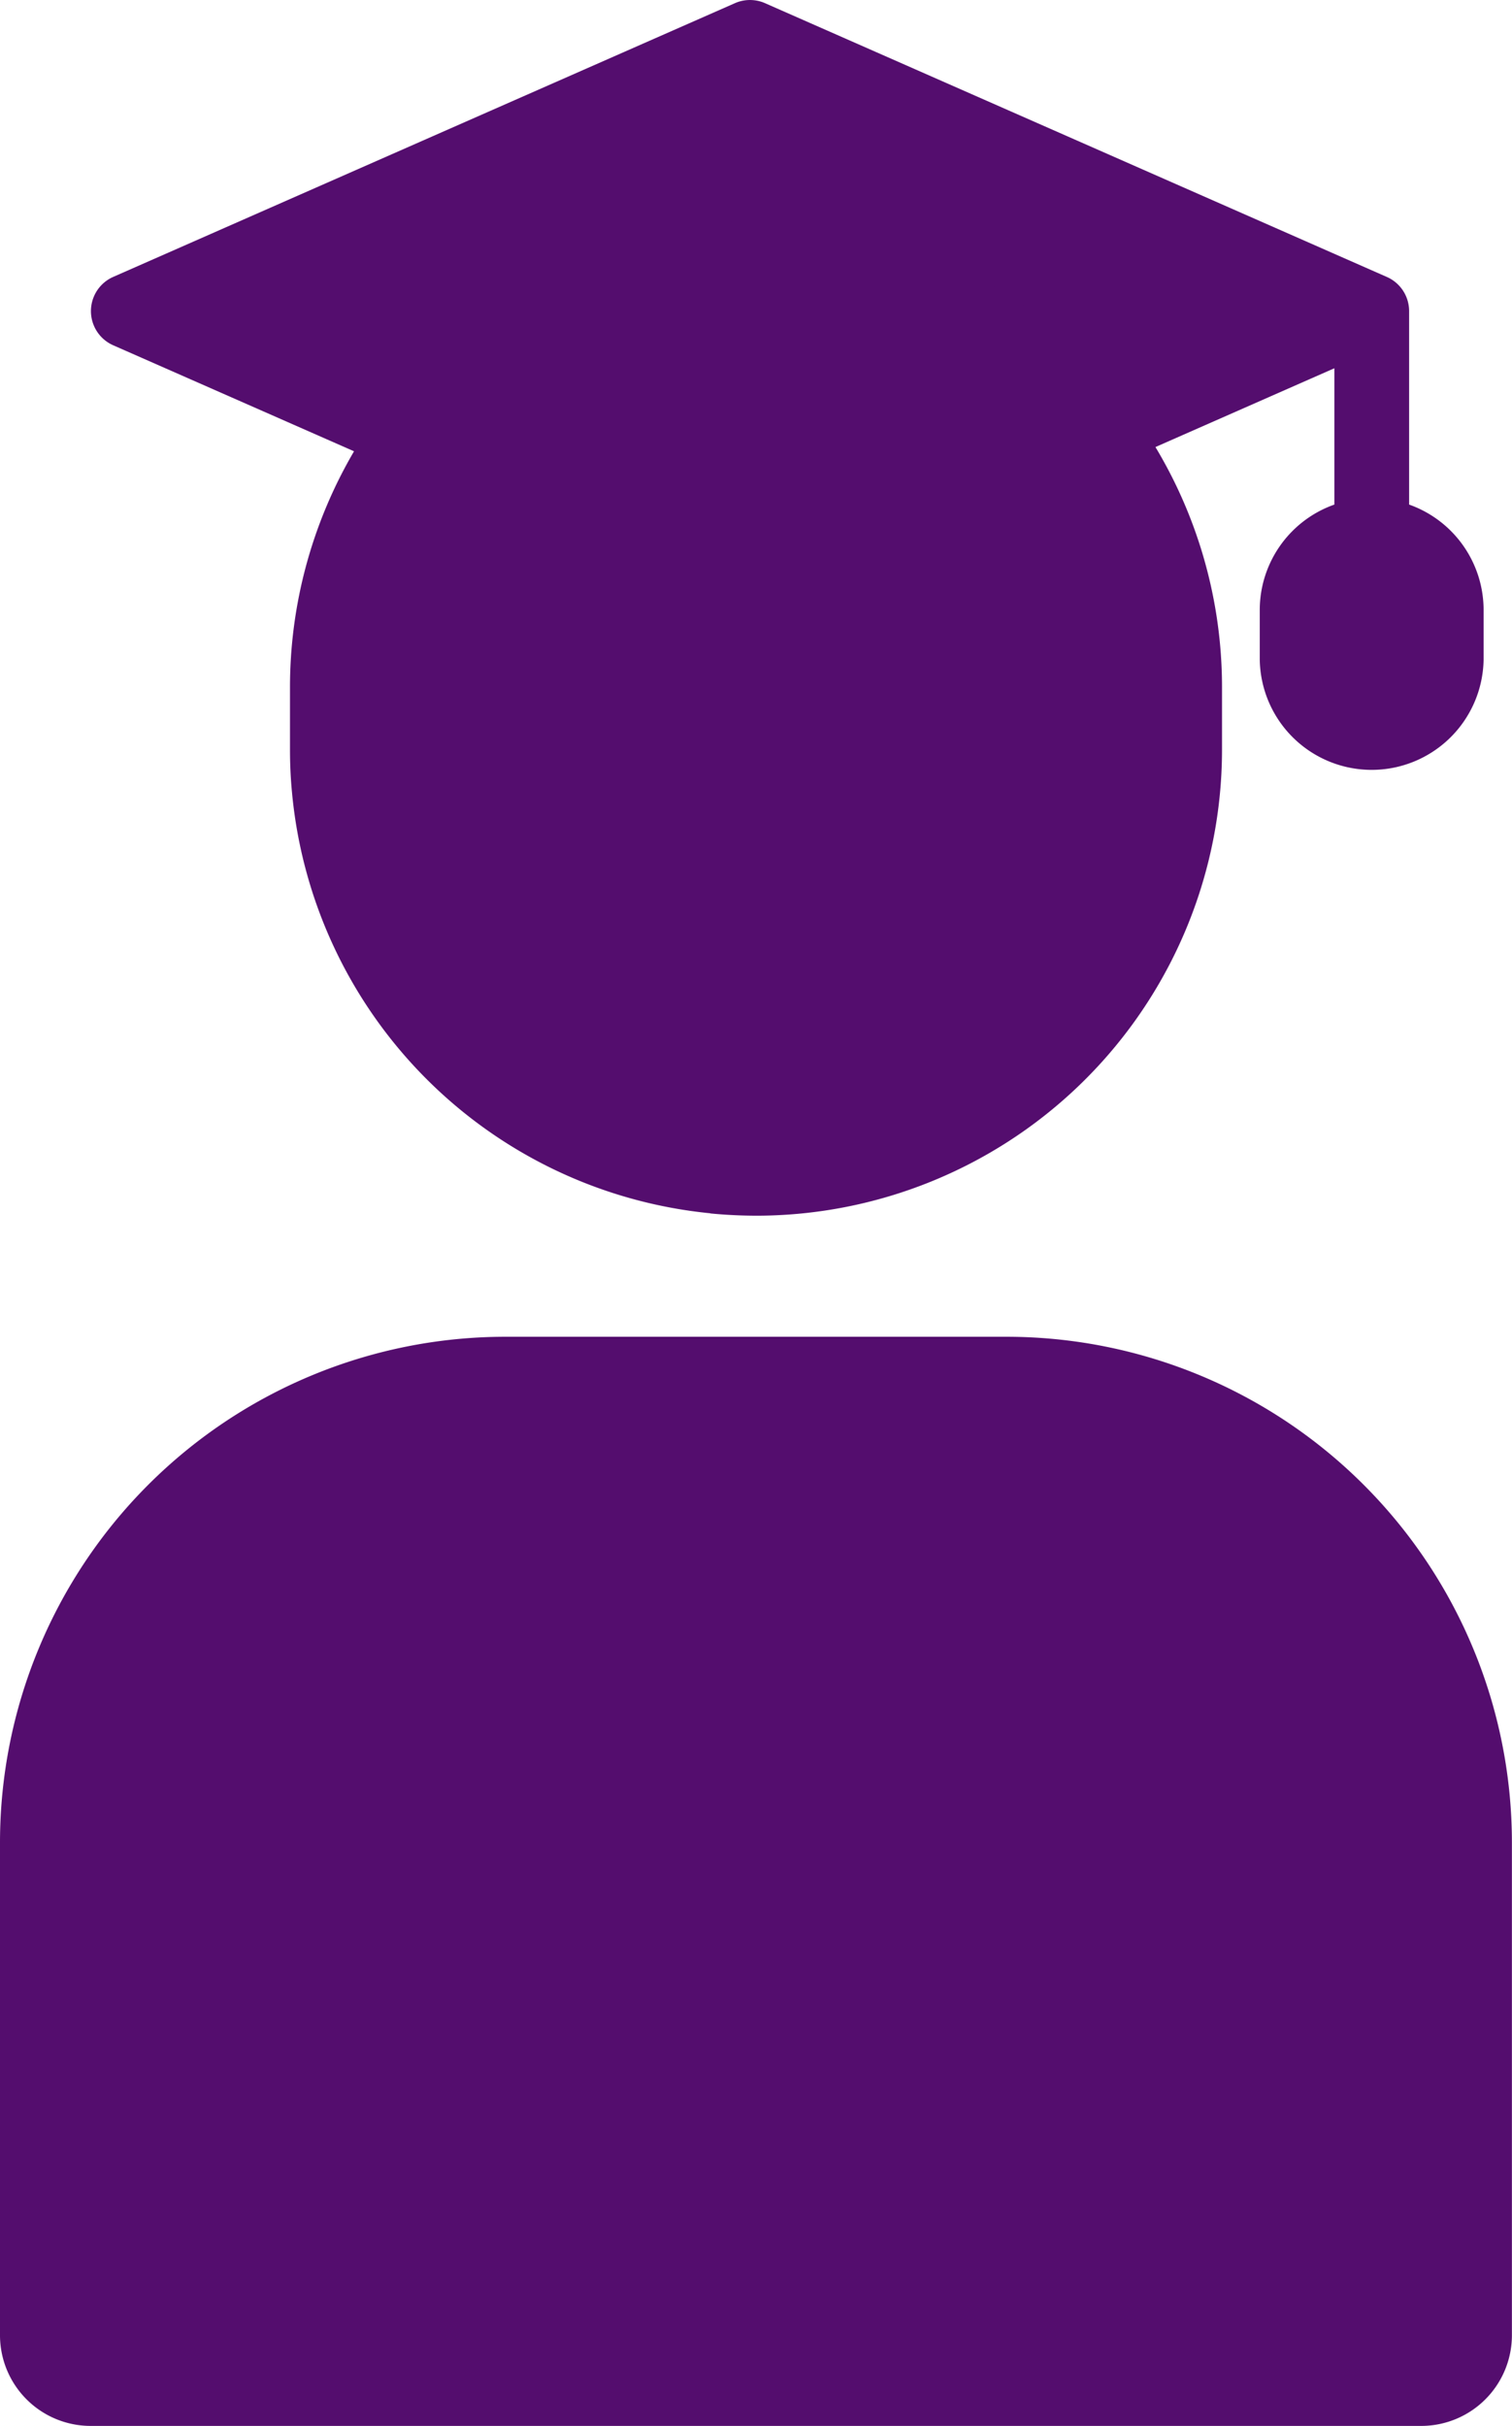 <svg xmlns="http://www.w3.org/2000/svg" xmlns:xlink="http://www.w3.org/1999/xlink" width="61.704" height="98.947" viewBox="0 0 61.704 98.947"><defs><clipPath id="a"><rect width="61.704" height="98.947" fill="rgba(0,0,0,0)"></rect></clipPath></defs><g clip-path="url(#a)"><path d="M41.093,258H20.612A20.634,20.634,0,0,0,0,278.609v20.114a3.7,3.7,0,0,0,3.7,3.7H58a3.7,3.7,0,0,0,3.7-3.7V278.609A20.634,20.634,0,0,0,41.093,258" transform="translate(0 -203.478)" fill="#540d6e"></path><path d="M71.35,20.58V12.688a1.52,1.52,0,0,0-.911-1.393L45.064.129a1.527,1.527,0,0,0-1.226,0L18.463,11.295a1.524,1.524,0,0,0,0,2.787L43.838,25.246a1.527,1.527,0,0,0,1.226,0L68.3,15.02v5.56a4.563,4.563,0,0,0-3.045,4.288V26.9a4.568,4.568,0,0,0,9.135,0V24.868A4.563,4.563,0,0,0,71.35,20.58" transform="translate(-13.845 0)" fill="#540d6e"></path><path d="M73.155,83.127q.922.09,1.864.092h.108A19.015,19.015,0,0,0,94.012,65.183c.016-.326.025-.653.025-.983V61.665a19.018,19.018,0,1,0-38.036,0V64.2c0,.58.025,1.154.079,1.721a19.013,19.013,0,0,0,17.075,17.2" transform="translate(-44.167 -33.635)" fill="#540d6e"></path></g></svg>